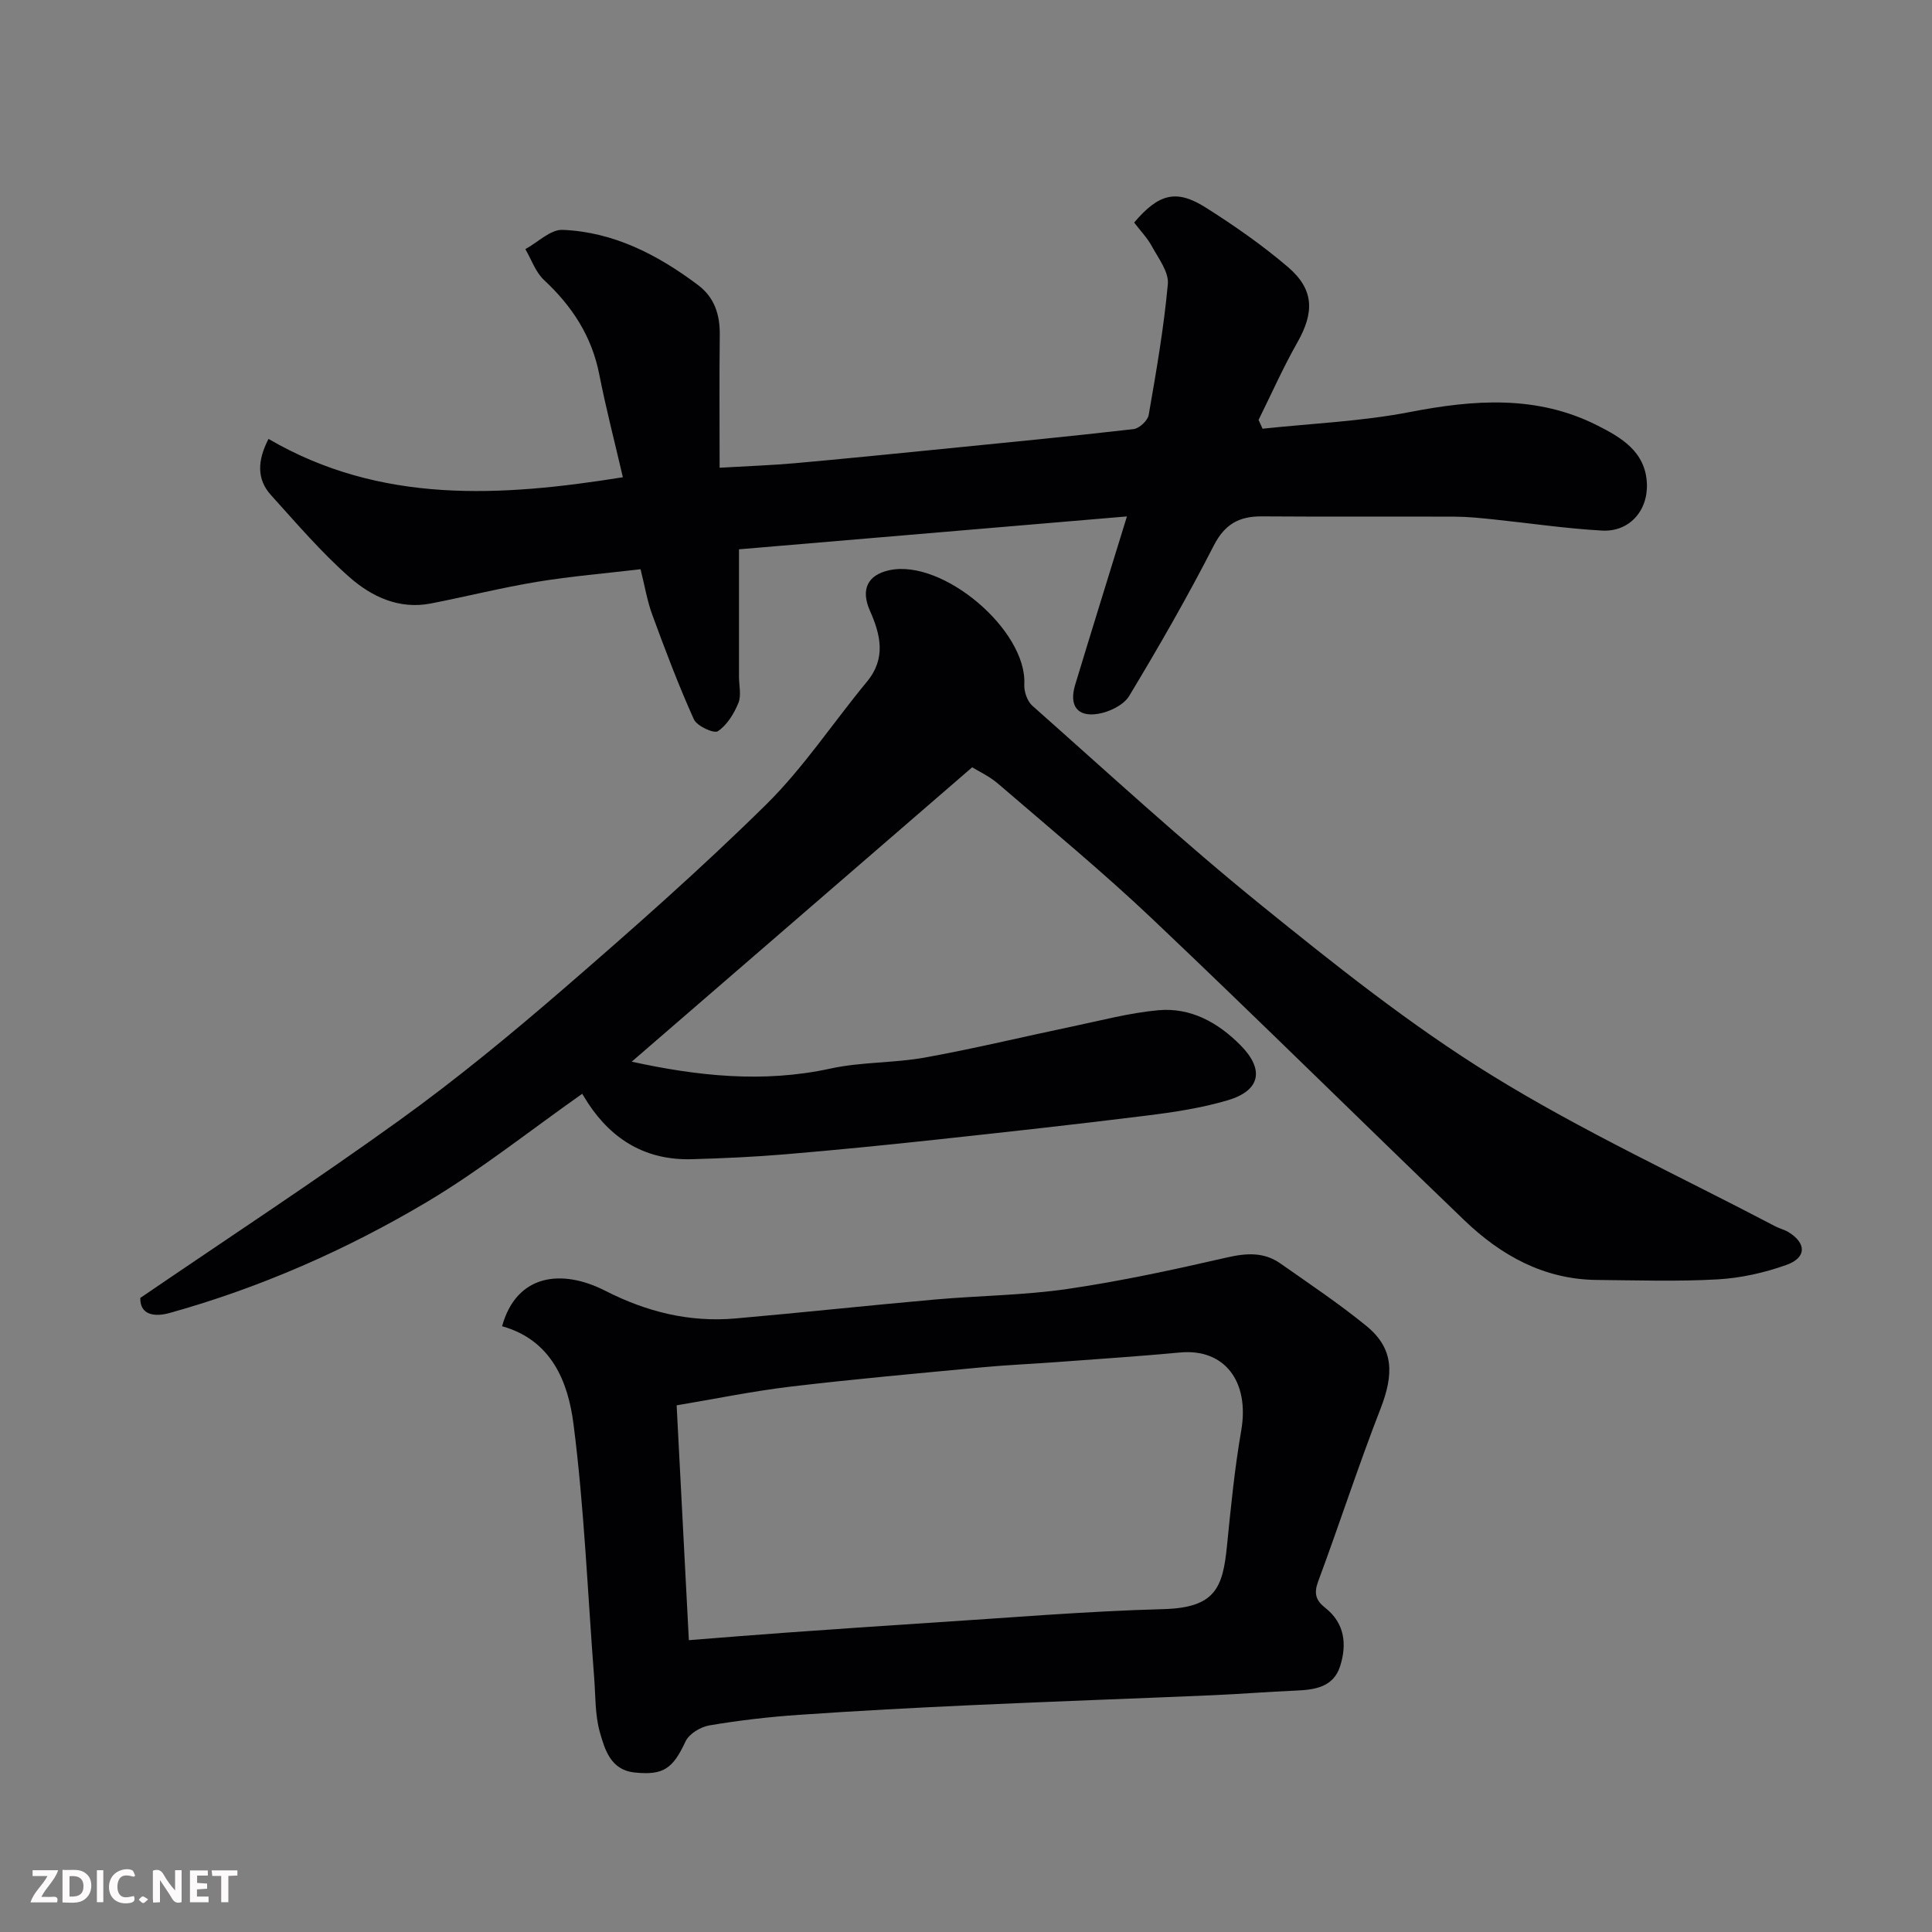 <svg enable-background="new 0 0 400 400" viewBox="0 0 400 400" xmlns="http://www.w3.org/2000/svg"><rect x="0" y="0" width="400" height="400" fill="#808080" stroke="none"/><path d="m120.54 226.46c-11 7.74-21.12 15.83-32.15 22.39-16.71 9.93-34.51 17.76-53.32 23-2.98.83-6.12.47-6.02-3.13 18.21-12.43 36.22-24.23 53.66-36.79 11.69-8.42 22.86-17.61 33.76-27.03 14.36-12.42 28.63-25 42.14-38.32 7.77-7.66 13.88-16.98 20.88-25.44 4.01-4.85 2.82-9.73.61-14.72-1.93-4.37-.49-7.4 4.06-8.37 11.1-2.36 28.5 12.47 27.91 23.65-.08 1.46.61 3.48 1.67 4.42 15.66 13.87 31.06 28.07 47.3 41.22 15.36 12.44 30.95 24.87 47.71 35.23 18.87 11.66 39.17 21.01 58.85 31.35.86.45 1.86.67 2.69 1.18 3.74 2.3 3.77 5.29-.44 6.79-4.53 1.62-9.43 2.72-14.23 2.99-8.31.47-16.66.19-24.99.12-10.95-.1-19.85-5.05-27.48-12.38-21.56-20.72-42.82-41.75-64.52-62.32-10.27-9.74-21.22-18.77-31.95-28.01-1.83-1.58-4.11-2.63-5.4-3.43-23.54 20.35-46.94 40.58-70.49 60.95 13.45 2.93 27.12 4.49 41.17 1.42 6.38-1.39 13.11-1.12 19.55-2.28 10.24-1.85 20.37-4.31 30.56-6.44 5.88-1.23 11.75-2.8 17.7-3.35 6.74-.62 12.4 2.53 17.08 7.26 4.97 5.03 4.13 9.37-2.67 11.38-5.43 1.61-11.14 2.47-16.78 3.17-14.48 1.81-28.98 3.4-43.49 4.97-10.45 1.13-20.92 2.17-31.39 3.05-6.42.54-12.86.83-19.3 1.01-9.33.26-16.38-3.88-21.46-11.58-.36-.59-.71-1.16-1.22-1.96z" fill="#010103"/><path d="m233.32 106.92c-27.5 2.33-54.19 4.59-80.32 6.81v26.38c0 1.83.52 3.88-.13 5.45-.91 2.21-2.35 4.57-4.25 5.83-.82.54-4.33-1.07-4.96-2.46-3.19-7.07-5.93-14.35-8.61-21.64-1.06-2.87-1.55-5.95-2.43-9.44-7.21.86-14.37 1.45-21.44 2.61-7.38 1.22-14.66 3.06-22.01 4.49-6.54 1.27-12.23-1.42-16.79-5.43-5.87-5.16-11-11.19-16.27-17.01-3-3.31-2.82-7.16-.52-11.64 23.21 13.54 48.08 11.99 73.37 7.94-1.71-7.37-3.51-14.29-4.89-21.3-1.55-7.91-5.63-14.13-11.44-19.54-1.75-1.63-2.6-4.23-3.86-6.39 2.57-1.4 5.2-4.09 7.71-3.99 10.57.43 19.68 5.15 28.02 11.41 3.44 2.58 4.58 6.17 4.52 10.39-.11 9.05-.03 18.1-.03 27.45 6.19-.36 10.92-.52 15.62-.94 10.14-.91 20.27-1.93 30.41-2.94 13.23-1.32 26.47-2.6 39.68-4.12 1.17-.13 2.92-1.76 3.12-2.91 1.57-9 3.14-18.03 3.97-27.12.23-2.49-1.93-5.29-3.29-7.79-.99-1.82-2.49-3.36-3.69-4.94 5.1-6 8.73-6.95 14.79-3.13 5.92 3.74 11.73 7.79 17.05 12.33 5.45 4.66 5.49 9.39 1.95 15.63-2.95 5.19-5.37 10.67-8.03 16.03.28.61.55 1.21.83 1.82 10.17-1.09 20.48-1.51 30.49-3.45 13.32-2.58 26.29-3.54 38.76 2.74 4.94 2.49 10.03 5.41 10.32 12.04.25 5.68-3.66 10.08-9.3 9.76-7.52-.42-15.01-1.54-22.51-2.32-2.62-.27-5.26-.55-7.89-.56-13.33-.06-26.67.04-40-.06-4.69-.03-7.68 1.57-9.98 6.06-5.42 10.59-11.37 20.94-17.51 31.13-1.14 1.88-4.1 3.31-6.43 3.69-4.3.71-6.04-1.69-4.76-5.97 3.33-11 6.77-22.02 10.73-34.9z" fill="#010103"/><path d="m103.95 274.58c3-10.81 12.36-11.93 21.34-7.35 8.62 4.4 17.47 6.58 27.02 5.74 13.74-1.21 27.45-2.69 41.18-3.91 9.18-.82 18.46-.87 27.56-2.2 11.09-1.62 22.08-4.02 33.01-6.52 4.02-.92 7.63-1.14 11.02 1.24 6 4.21 12.12 8.3 17.8 12.93 5.74 4.68 5.73 9.99 2.93 17.18-4.59 11.8-8.49 23.86-12.9 35.73-.92 2.47-.48 3.94 1.44 5.44 4.07 3.2 4.54 7.55 3.12 12.07-1.37 4.36-5.2 4.92-9.16 5.09-5.76.24-11.51.71-17.27.96-16.52.71-33.05 1.28-49.57 2.04-12.03.55-24.06 1.19-36.08 2.02-6.21.43-12.42 1.15-18.55 2.19-1.82.31-4.18 1.75-4.91 3.32-2.61 5.58-4.52 7.07-10.58 6.42-4.91-.52-6.13-4.73-7.16-8.35-1.01-3.57-.88-7.46-1.17-11.22-1.36-17.55-2.05-35.18-4.29-52.62-1.12-8.64-4.5-17.32-14.78-20.2zm38.67 65c7.51-.59 13.9-1.12 20.3-1.57 9.7-.69 19.4-1.37 29.1-1.99 16.3-1.04 32.59-2.43 48.9-2.87 10.72-.3 12.25-4.45 13.11-13.07.8-7.98 1.58-15.99 2.95-23.88 1.77-10.18-3.45-17.05-12.69-16.18-8.51.8-17.04 1.35-25.57 1.99-5.1.38-10.21.59-15.3 1.07-13.24 1.25-26.49 2.43-39.69 4-7.89.94-15.69 2.55-23.64 3.88.87 16.52 1.69 32.41 2.53 48.62z" fill="#010103"/><g fill="#fcfafa"><path d="m37.59 393.81c-.92.31-1.52.05-2-.78-.7-1.2-1.52-2.34-2.47-3.78v4.59c-.55.03-.95.05-1.41.07-.03-.37-.06-.64-.06-.91 0-1.91 0-3.81 0-5.7 1.13-.41 1.77-.03 2.29.91.62 1.11 1.38 2.14 2.31 3.19v-4.2h1.35v6.61z"/><path d="m12.94 393.88v-6.75c1.9.19 3.93-.54 5.37 1.29.8 1.01.78 2.88.03 3.97-1.37 1.97-3.4 1.51-5.4 1.49m1.45-1.22c2.04.12 2.92-.58 2.89-2.21-.03-1.51-.98-2.19-2.89-2z"/><path d="m11.81 393.87h-5.49c.68-2.18 2.47-3.48 3.51-5.45h-3.08v-1.21h5.29c-.71 2.13-2.44 3.48-3.47 5.51.86 0 1.63.04 2.39-.01.79-.05 1.14.21.85 1.16"/><path d="m39.33 393.86v-6.61h3.7v1.07h-2.22v1.52c.68.04 1.34.09 2.07.13v1.07c-.72.05-1.38.09-2.1.14v1.48h2.4v1.19h-3.84z"/><path d="m27.71 388.56c-1.15-.3-2.46-.61-3.1.64-.37.73-.41 1.93-.06 2.67.63 1.35 1.99.93 3.17.68.35.94-.01 1.32-.93 1.46-1.62.25-3.05-.27-3.76-1.48-.73-1.24-.6-3.03.31-4.17.88-1.11 2.71-1.7 4-1.16.32.13.44.74.65 1.12-.1.08-.19.16-.28.24"/><path d="m49.15 387.24v1.07c-.59.02-1.17.05-1.87.08v5.44h-1.48v-5.44h-1.85c-.05-.4-.08-.73-.13-1.15z"/><path d="m20.06 387.21h1.33v6.62h-1.33z"/><path d="m30.68 393.25c-.49.38-.8.79-1.05.76-.32-.05-.6-.45-.9-.7.26-.24.51-.64.8-.67.29-.04.62.3 1.15.61"/></g></svg>